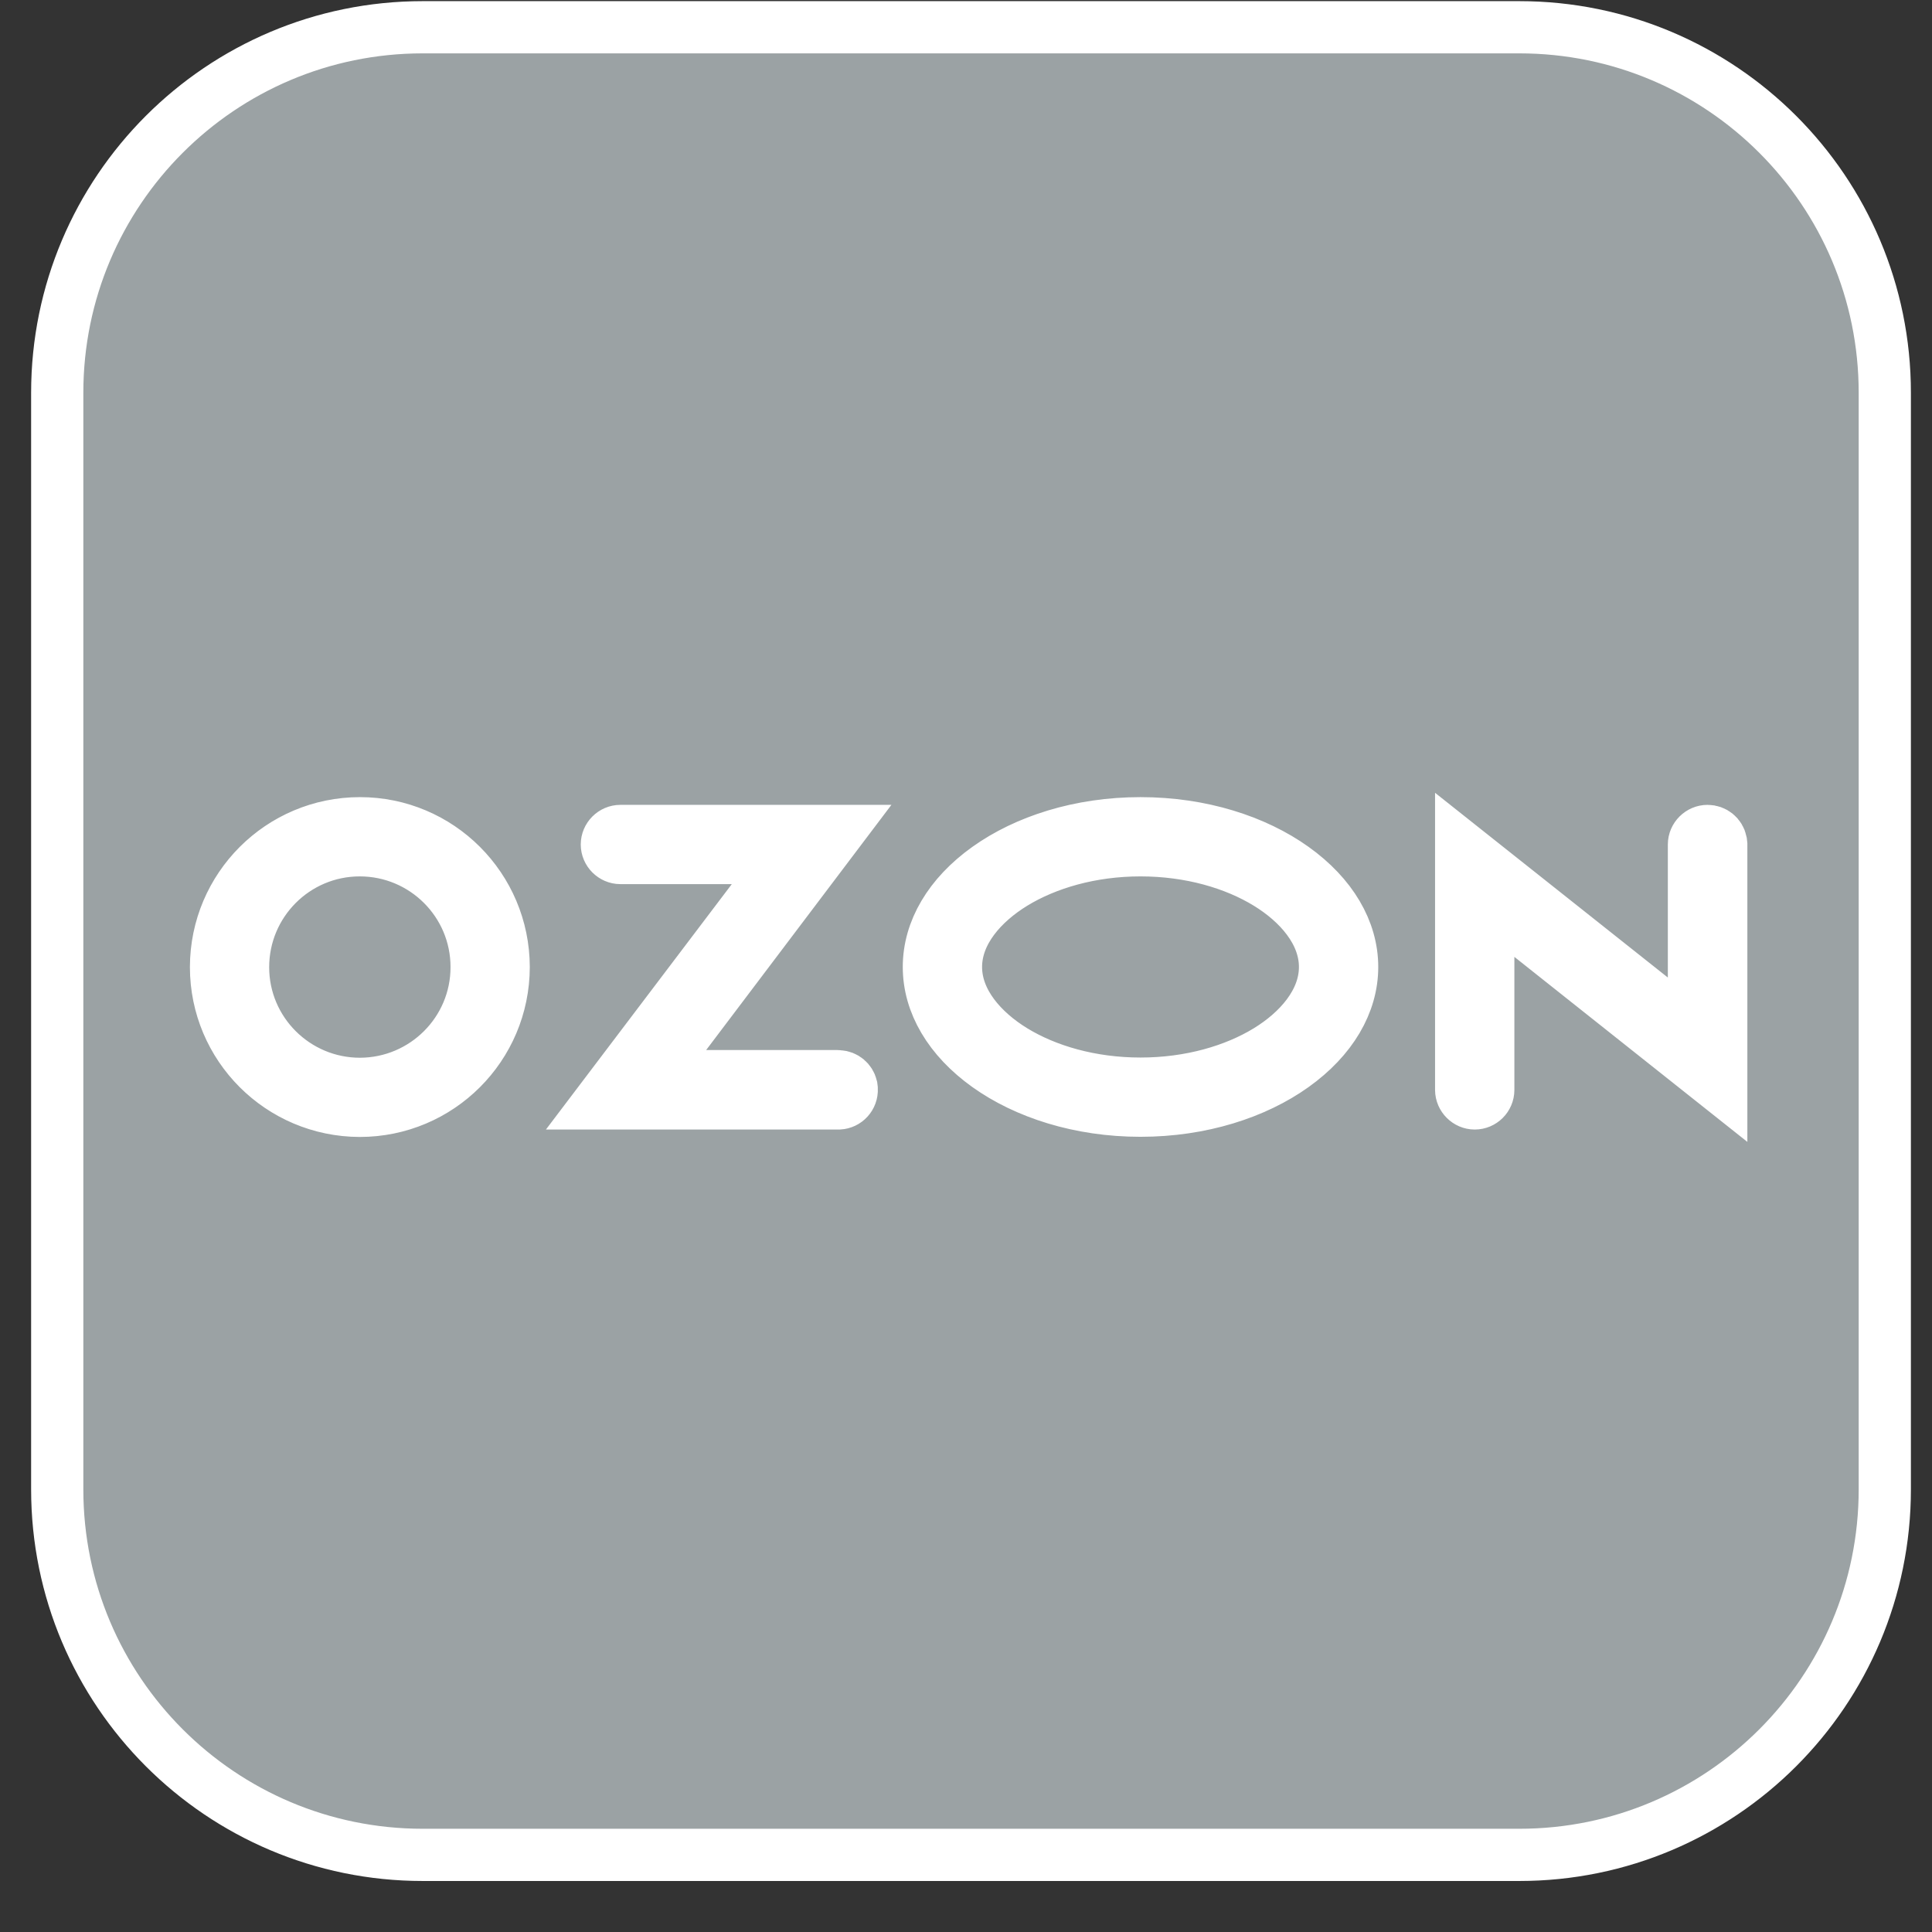 <?xml version="1.0" encoding="UTF-8"?> <svg xmlns="http://www.w3.org/2000/svg" width="37" height="37" viewBox="0 0 37 37" fill="none"><rect x="0" y="0" width="37" height="37" fill="#333333" stroke="none"/><path d="M8.096 0.522H29.096C32.962 0.522 36.096 3.657 36.096 7.522V28.523C36.096 32.388 32.962 35.523 29.096 35.523H8.096C4.23 35.523 1.096 32.388 1.096 28.523V7.522C1.096 3.657 4.23 0.522 8.096 0.522Z" fill="#9BA2A4" stroke="white"></path><path d="M21.842 15.766C23.006 15.766 24.041 16.104 24.77 16.625C25.501 17.147 25.895 17.823 25.895 18.519C25.895 19.214 25.501 19.89 24.77 20.412C24.041 20.933 23.006 21.271 21.842 21.271C20.677 21.271 19.643 20.933 18.913 20.412C18.182 19.89 17.789 19.214 17.789 18.519C17.789 17.823 18.182 17.147 18.913 16.625C19.643 16.104 20.677 15.766 21.842 15.766ZM32.701 15.914C32.828 15.914 32.933 16.001 32.958 16.122L32.964 16.176V20.833L29.312 17.933L28.502 17.288V20.873C28.502 21.016 28.385 21.132 28.243 21.132C28.102 21.132 27.984 21.014 27.983 20.873V16.218L31.631 19.113L32.441 19.757V16.173C32.441 16.032 32.56 15.914 32.701 15.914ZM6.894 15.766C8.411 15.766 9.643 16.997 9.646 18.52V18.521C9.643 20.044 8.41 21.274 6.89 21.274C5.368 21.27 4.137 20.04 4.137 18.52C4.14 16.997 5.373 15.766 6.894 15.766ZM11.881 15.914H16.067L13.124 19.809L12.518 20.609H16.01L16.066 20.612C16.184 20.618 16.279 20.7 16.306 20.81L16.312 20.858C16.319 21.007 16.205 21.125 16.067 21.132H11.461L14.414 17.233L15.021 16.432H11.881C11.74 16.432 11.622 16.314 11.622 16.173C11.622 16.032 11.739 15.914 11.881 15.914ZM6.89 16.284C5.653 16.284 4.655 17.289 4.655 18.523C4.655 19.759 5.661 20.757 6.894 20.757H6.896C8.128 20.752 9.128 19.755 9.128 18.523V18.519C9.128 17.282 8.123 16.284 6.89 16.284ZM21.842 16.284C20.891 16.284 20.041 16.535 19.414 16.918C18.816 17.284 18.308 17.849 18.308 18.519C18.308 19.187 18.814 19.753 19.412 20.119C20.038 20.502 20.889 20.753 21.842 20.753C22.796 20.753 23.646 20.502 24.273 20.119C24.871 19.753 25.376 19.187 25.376 18.519C25.376 17.85 24.87 17.284 24.271 16.918C23.645 16.535 22.795 16.284 21.842 16.284Z" fill="black" stroke="white"></path></svg> 